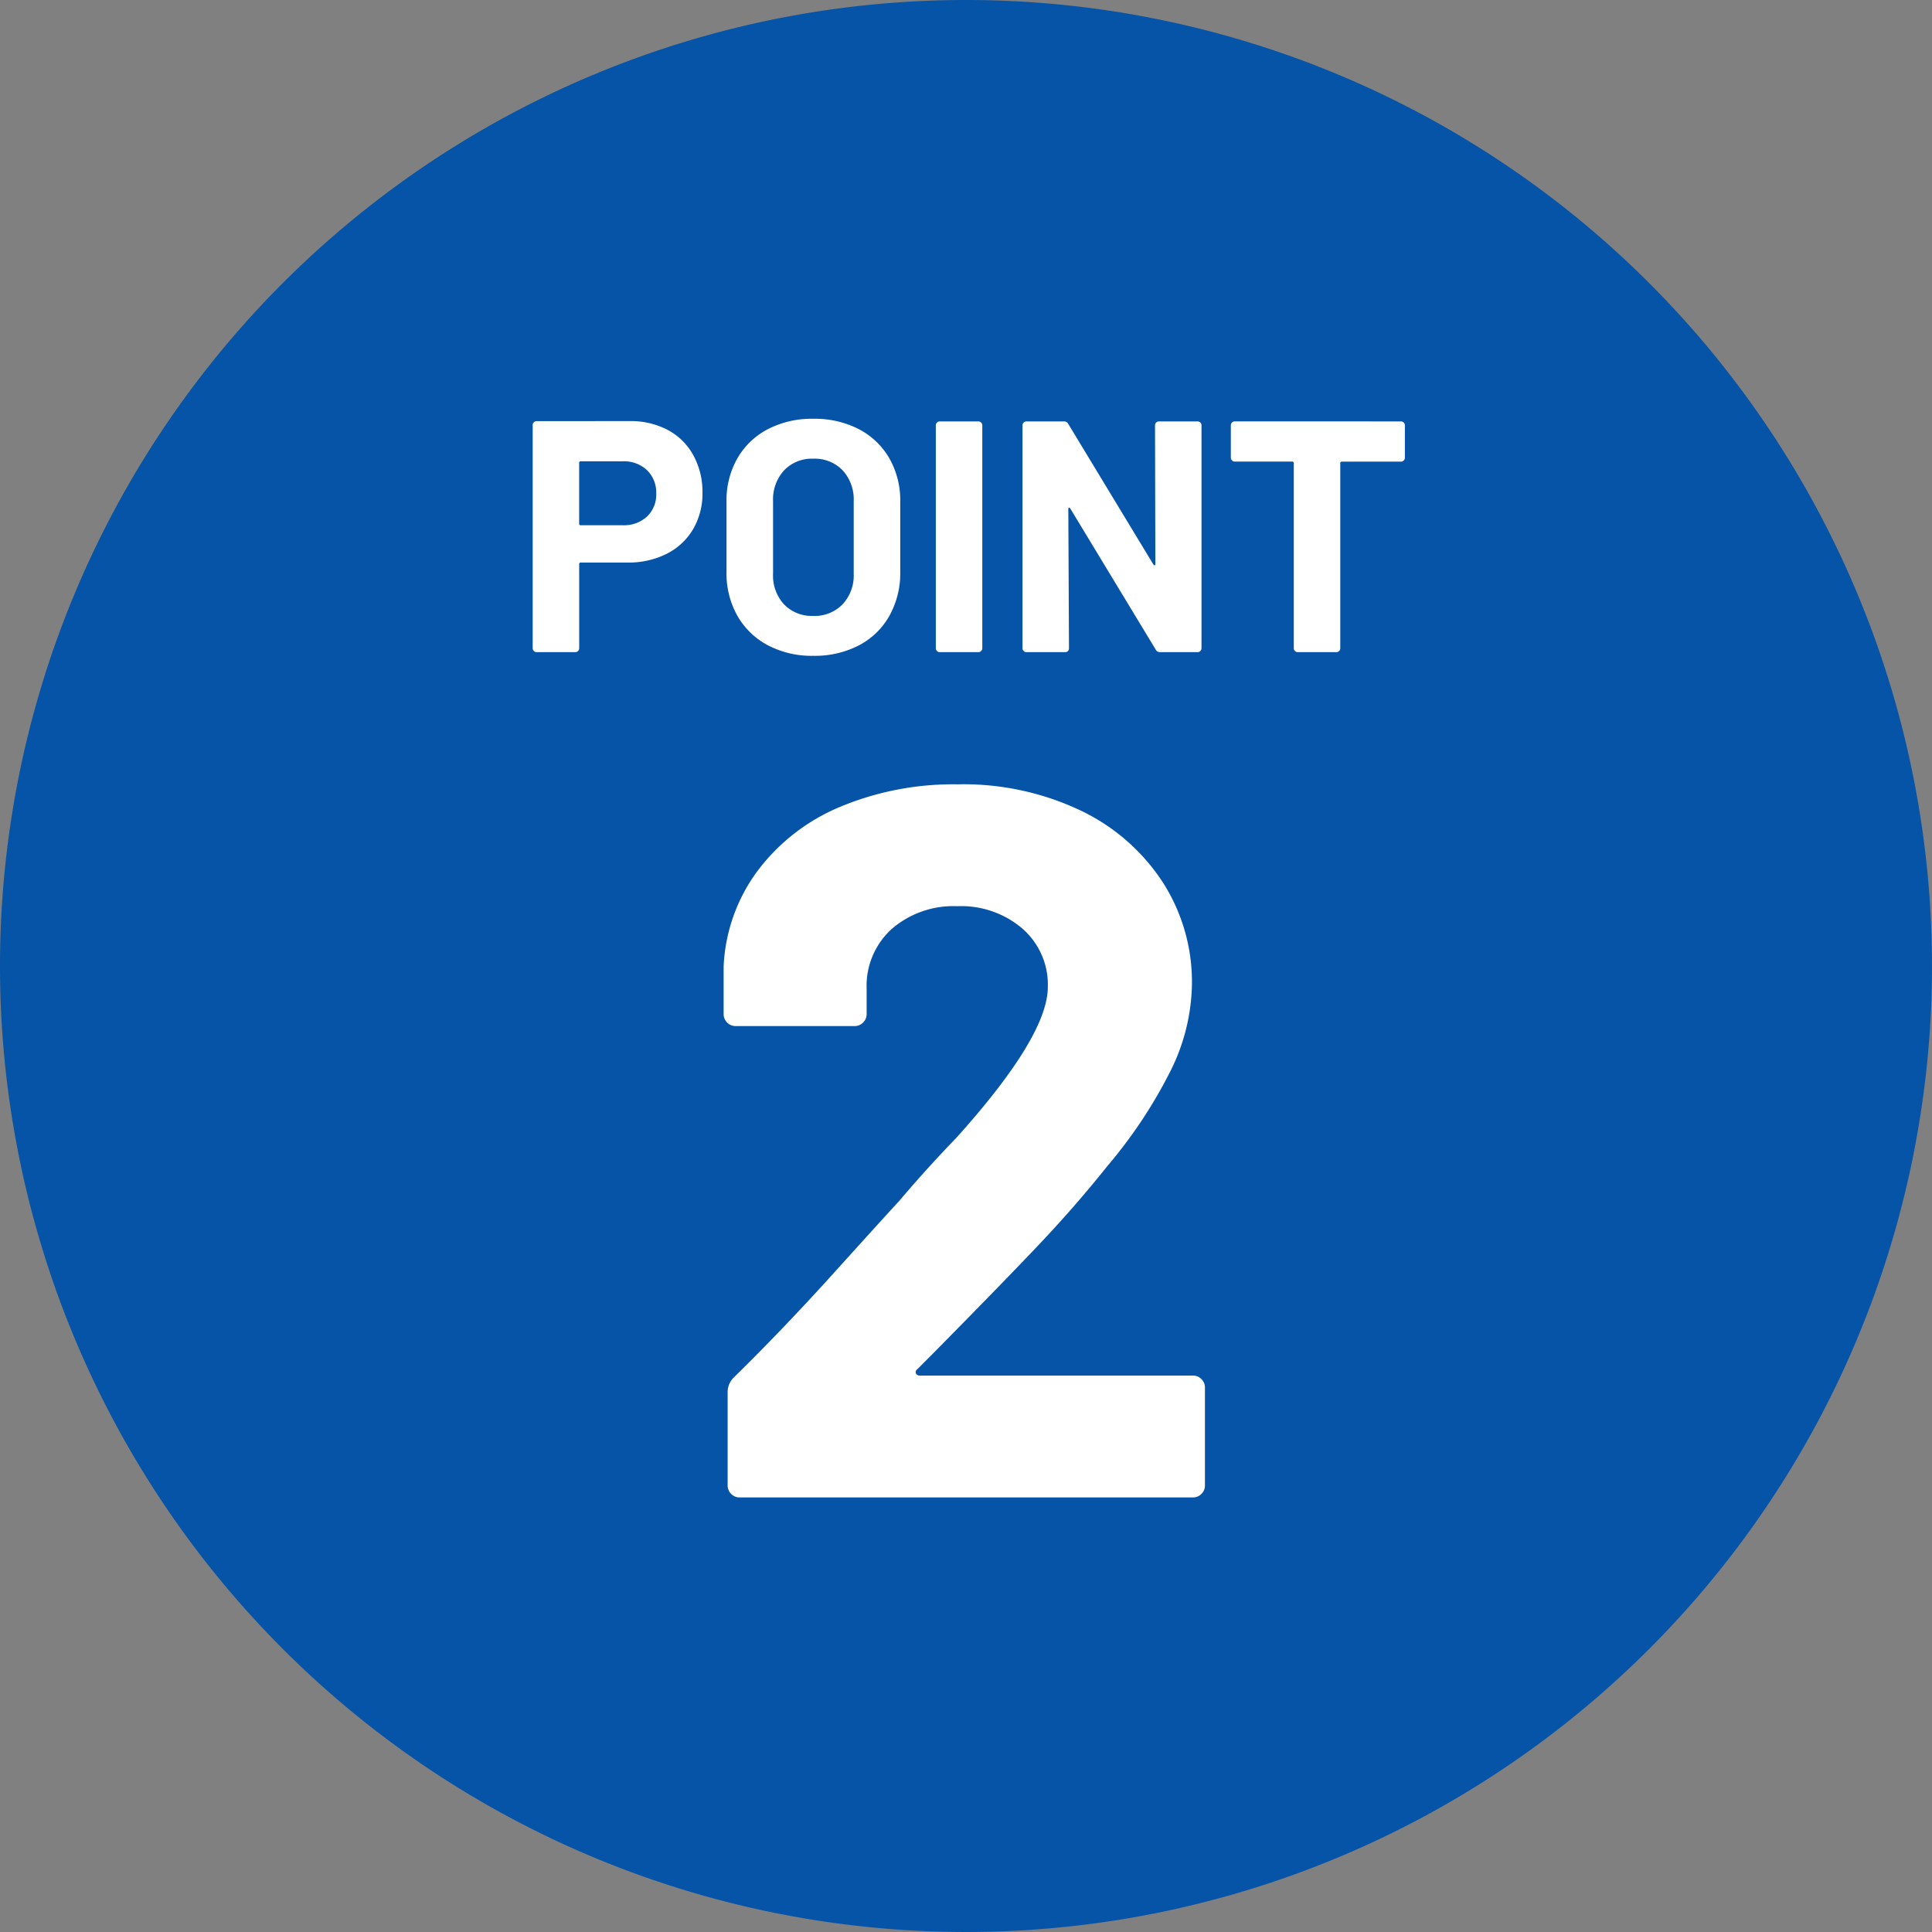 <svg xmlns="http://www.w3.org/2000/svg" width="105.5" height="105.5" viewBox="0 0 105.5 105.5">
  <rect x="0" y="0" width="105.5" height="105.5" fill="#808080" stroke="none"/>
  <g id="グループ_115" data-name="グループ 115" transform="translate(432.75 -4339.5)">
    <path id="楕円形_1" data-name="楕円形 1" d="M52.75,0A52.75,52.75,0,1,1,0,52.75,52.75,52.75,0,0,1,52.75,0Z" transform="translate(-432.75 4339.5)" fill="#0654a8"/>
    <path id="パス_429" data-name="パス 429" d="M-18.279-12.618a4.327,4.327,0,0,1,2.088.486A3.426,3.426,0,0,1-14.8-10.755,4.136,4.136,0,0,1-14.3-8.712a3.839,3.839,0,0,1-.513,2,3.5,3.5,0,0,1-1.44,1.341,4.6,4.6,0,0,1-2.133.477h-2.556a.08.08,0,0,0-.09.09v4.59a.208.208,0,0,1-.063.153A.208.208,0,0,1-21.249,0h-2.106a.208.208,0,0,1-.153-.063.208.208,0,0,1-.063-.153V-12.4a.208.208,0,0,1,.063-.153.208.208,0,0,1,.153-.063Zm-.378,5.688a1.858,1.858,0,0,0,1.332-.477,1.643,1.643,0,0,0,.5-1.251,1.7,1.7,0,0,0-.5-1.278,1.838,1.838,0,0,0-1.332-.486h-2.286a.08.08,0,0,0-.09.09V-7.02a.08.08,0,0,0,.09.09ZM-8.253.2a5.145,5.145,0,0,1-2.475-.576,4.139,4.139,0,0,1-1.665-1.611,4.706,4.706,0,0,1-.594-2.385V-8.226a4.62,4.62,0,0,1,.594-2.358,4.1,4.1,0,0,1,1.665-1.593,5.212,5.212,0,0,1,2.475-.567,5.252,5.252,0,0,1,2.493.567,4.1,4.1,0,0,1,1.665,1.593A4.62,4.62,0,0,1-3.5-8.226v3.852A4.755,4.755,0,0,1-4.095-1.98,4.063,4.063,0,0,1-5.76-.369,5.252,5.252,0,0,1-8.253.2Zm0-2.178a2.133,2.133,0,0,0,1.6-.63,2.3,2.3,0,0,0,.612-1.674v-3.96a2.352,2.352,0,0,0-.6-1.683,2.11,2.11,0,0,0-1.611-.639,2.088,2.088,0,0,0-1.593.639,2.352,2.352,0,0,0-.6,1.683v3.96a2.32,2.32,0,0,0,.6,1.674A2.1,2.1,0,0,0-8.253-1.98ZM-1.341,0a.208.208,0,0,1-.153-.063.208.208,0,0,1-.063-.153V-12.384a.208.208,0,0,1,.063-.153.208.208,0,0,1,.153-.063H.765a.208.208,0,0,1,.153.063.208.208,0,0,1,.063.153V-.216a.208.208,0,0,1-.063.153A.208.208,0,0,1,.765,0ZM10.413-12.384a.208.208,0,0,1,.063-.153.208.208,0,0,1,.153-.063h2.106a.208.208,0,0,1,.153.063.208.208,0,0,1,.063.153V-.216a.208.208,0,0,1-.063.153A.208.208,0,0,1,12.735,0H10.7a.258.258,0,0,1-.252-.144l-4.662-7.7q-.036-.054-.072-.045t-.036.081l.036,7.6a.208.208,0,0,1-.063.153A.208.208,0,0,1,5.5,0H3.393A.208.208,0,0,1,3.24-.063a.208.208,0,0,1-.063-.153V-12.384a.208.208,0,0,1,.063-.153.208.208,0,0,1,.153-.063H5.427a.258.258,0,0,1,.252.144l4.644,7.668q.036.054.072.045t.036-.081ZM23.841-12.6a.208.208,0,0,1,.153.063.208.208,0,0,1,.063.153v1.764a.208.208,0,0,1-.063.153.208.208,0,0,1-.153.063H20.619a.08.08,0,0,0-.09.09v10.1a.208.208,0,0,1-.063.153A.208.208,0,0,1,20.313,0H18.207a.208.208,0,0,1-.153-.063.208.208,0,0,1-.063-.153v-10.1a.08.08,0,0,0-.09-.09H14.769a.208.208,0,0,1-.153-.063.208.208,0,0,1-.063-.153v-1.764a.208.208,0,0,1,.063-.153.208.208,0,0,1,.153-.063Z" transform="translate(-380.091 4375.112)" fill="#fff"/>
    <path id="パス_430" data-name="パス 430" d="M-2.585-6.985a.18.18,0,0,0-.055.22.222.222,0,0,0,.22.11h14.9a.636.636,0,0,1,.467.193.636.636,0,0,1,.192.468V-.66a.636.636,0,0,1-.192.467A.636.636,0,0,1,12.485,0h-24.75a.636.636,0,0,1-.467-.192.636.636,0,0,1-.193-.467V-5.72a1.119,1.119,0,0,1,.33-.825q2.695-2.64,5.5-5.747t3.52-3.877q1.54-1.815,3.135-3.465,5-5.555,5-8.25A4.065,4.065,0,0,0,3.19-31.047,5.14,5.14,0,0,0-.385-32.285,5.14,5.14,0,0,0-3.96-31.047a4.19,4.19,0,0,0-1.375,3.272V-26.4a.636.636,0,0,1-.193.467.636.636,0,0,1-.467.193h-6.49a.636.636,0,0,1-.467-.193.636.636,0,0,1-.192-.467v-2.585a9.453,9.453,0,0,1,1.87-5.252A10.849,10.849,0,0,1-6.737-37.73,16.019,16.019,0,0,1-.385-38.94a14.9,14.9,0,0,1,6.792,1.457,10.987,10.987,0,0,1,4.455,3.932,10.069,10.069,0,0,1,1.567,5.5,10.937,10.937,0,0,1-1.155,4.73A26.153,26.153,0,0,1,7.81-18.095Q6.1-15.95,4.125-13.86T-1.76-7.81Z" transform="translate(-380.091 4421.27)" fill="#fff"/>
  </g>
</svg>
